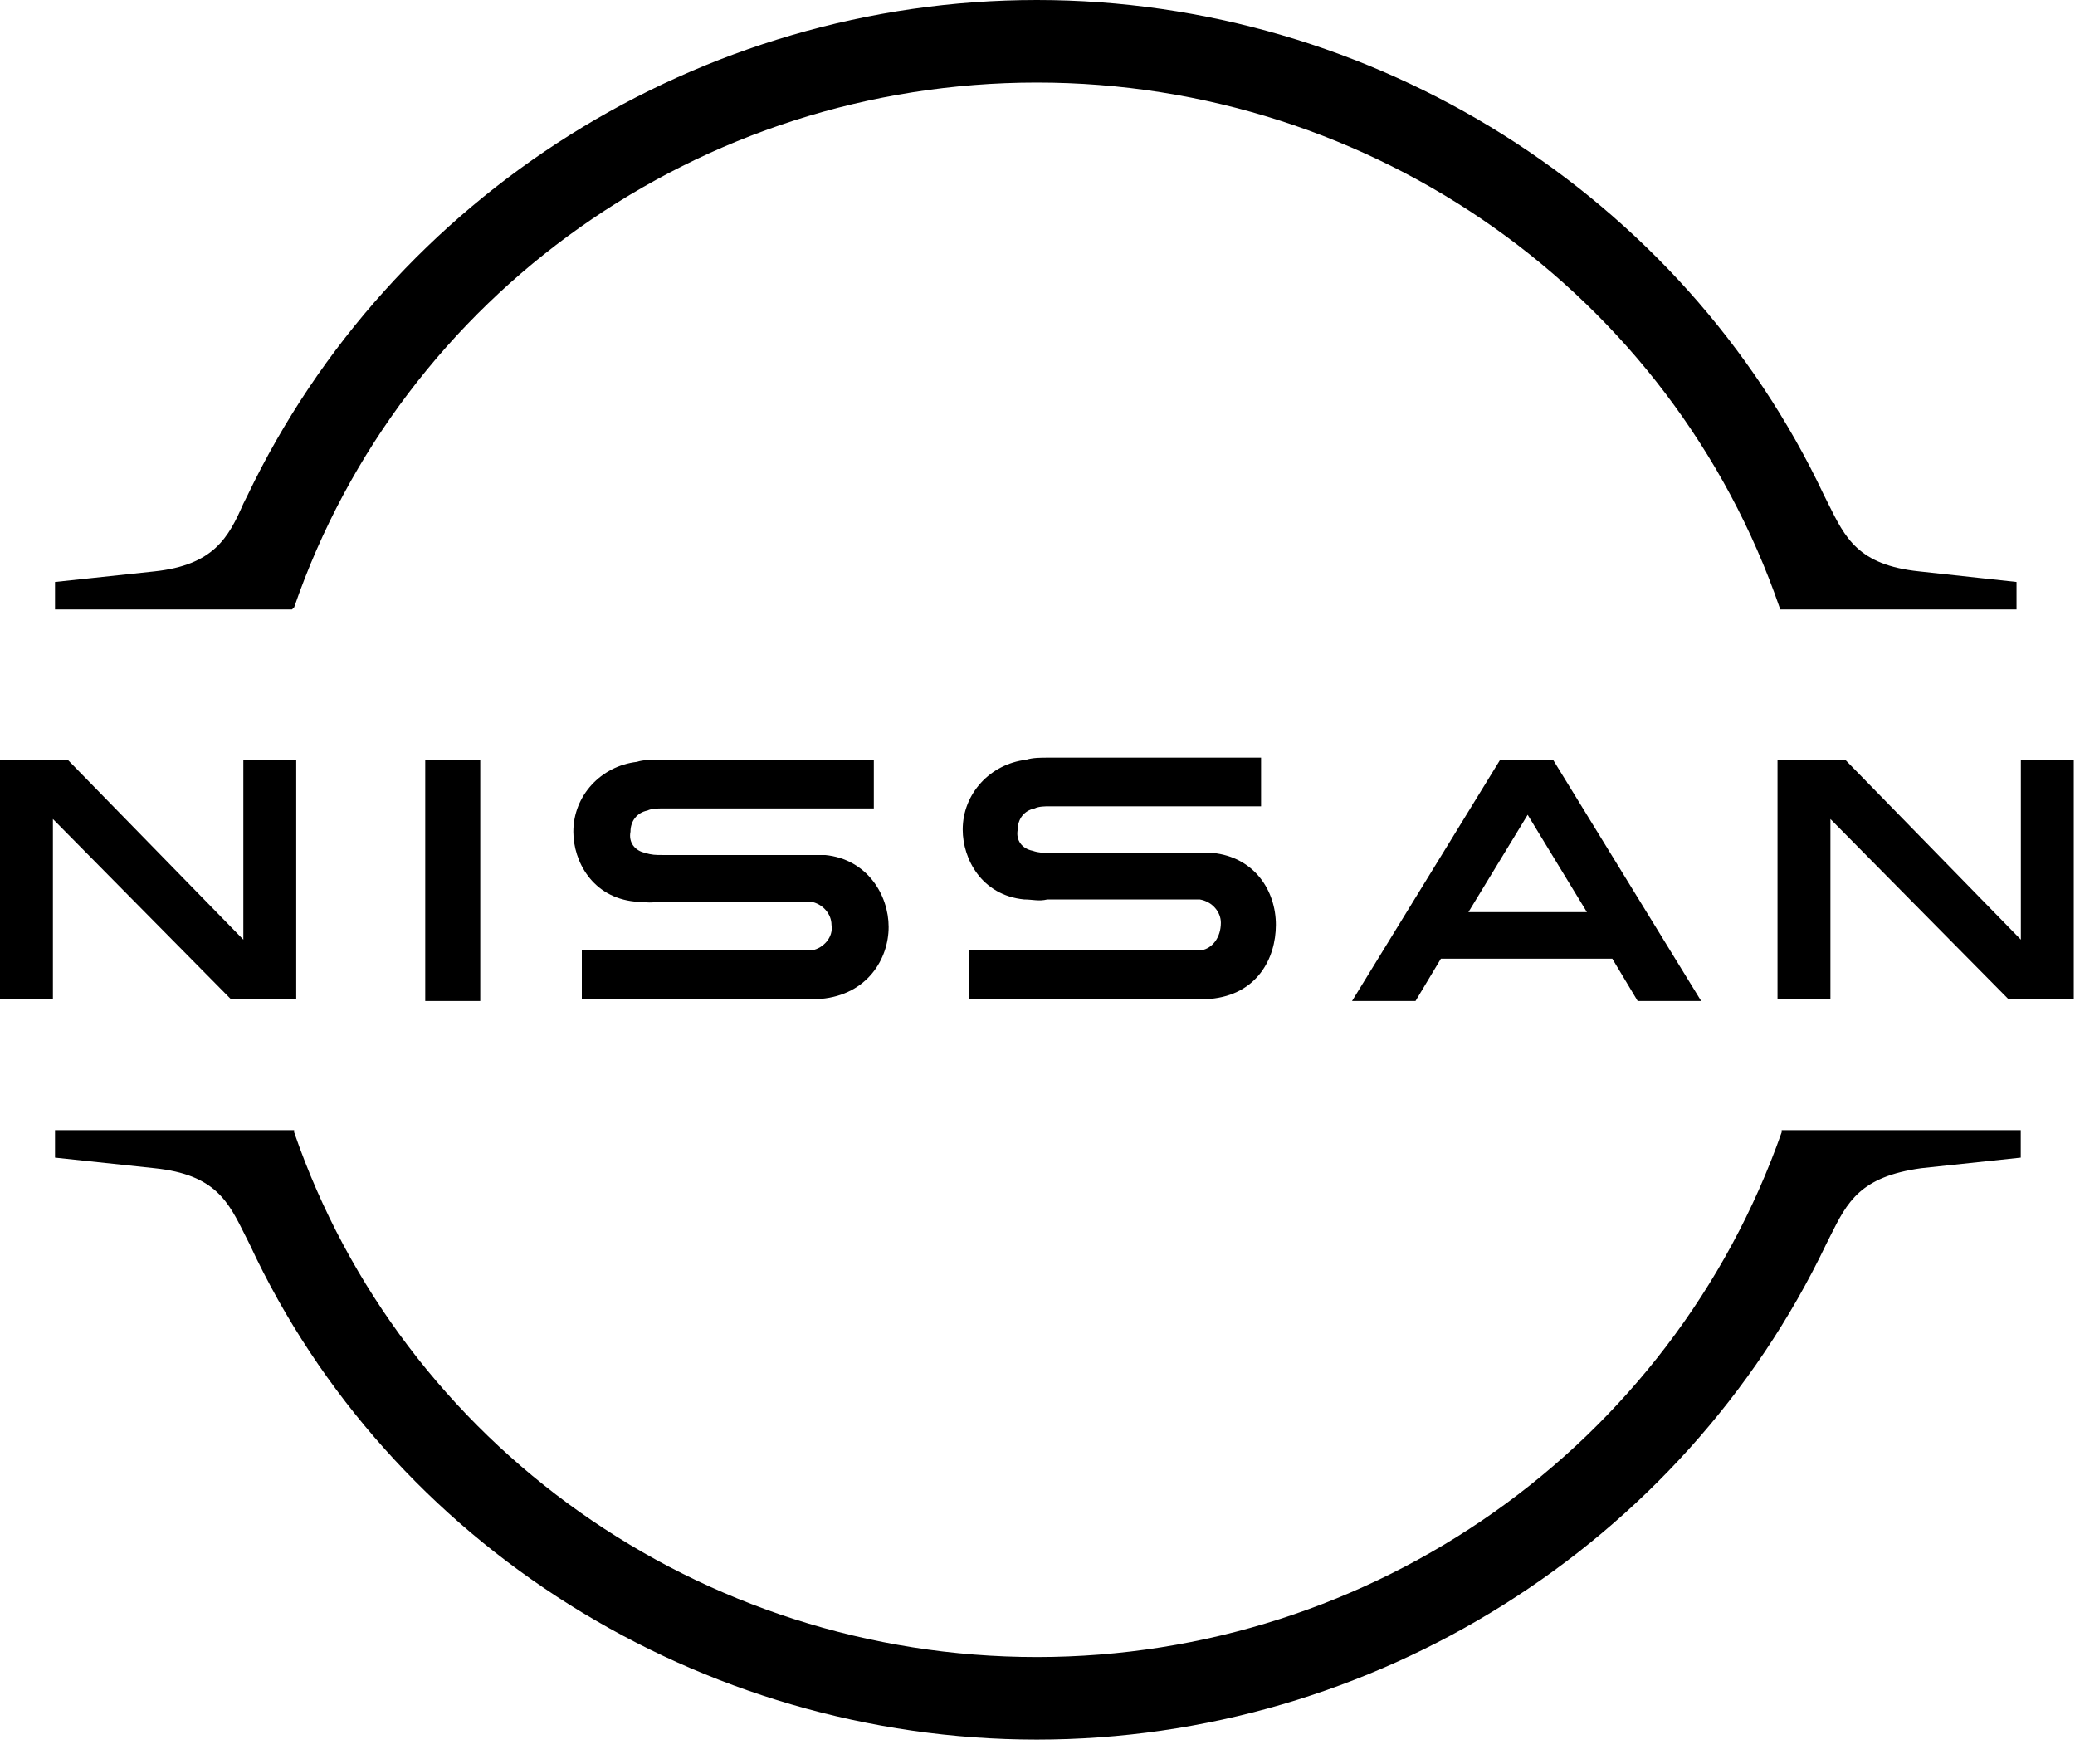 <svg xmlns="http://www.w3.org/2000/svg" width="80" height="68" viewBox="0 0 80 68" fill="none"><g clip-path="url(#clip0_1226_20614)"><path d="M11.34 23.414C15.5 11.34 27.003 3.182 39.974 3.182C52.946 3.182 64.449 11.34 68.609 23.414V23.495H77.746V22.435L73.994 22.027C71.628 21.782 71.138 20.721 70.486 19.416L70.323 19.09C64.857 7.505 52.946 0 39.974 0C27.003 0 15.092 7.505 9.545 19.09L9.382 19.416C8.811 20.721 8.24 21.782 5.955 22.027L2.121 22.435V23.495H11.258L11.34 23.414Z" fill="black"></path><path d="M68.691 43.564V43.645C64.449 55.719 52.946 63.877 39.974 63.877C27.003 63.877 15.5 55.719 11.34 43.645V43.564H2.121V44.624L5.955 45.032C8.321 45.277 8.811 46.338 9.463 47.643L9.627 47.969C15.011 59.554 27.003 67.059 39.974 67.059C52.946 67.059 64.857 59.554 70.404 47.969L70.567 47.643C71.22 46.338 71.709 45.359 74.075 45.032L77.909 44.624V43.564H68.691Z" fill="black"></path><path d="M18.516 29.288H16.395V38.588H18.516V29.288Z" fill="black"></path><path d="M11.421 38.506V29.288H9.382V36.222L2.611 29.288H0V38.506H2.04V31.572L8.892 38.506H11.421Z" fill="black"></path><path d="M57.838 29.288L52.127 38.588H54.574L55.553 36.956H62.161L63.14 38.588H65.588L59.877 29.288H57.838ZM61.182 35.161H56.614L58.898 31.409L61.182 35.161Z" fill="black"></path><path d="M46.336 36.629C46.254 36.629 46.01 36.629 45.928 36.629H37.362V38.506H46.01C46.091 38.506 46.581 38.506 46.662 38.506C48.457 38.343 49.191 36.956 49.191 35.65C49.191 34.345 48.375 33.04 46.744 32.877C46.499 32.877 46.254 32.877 46.091 32.877H40.462C40.217 32.877 40.054 32.877 39.809 32.795C39.401 32.714 39.157 32.387 39.238 31.979C39.238 31.571 39.483 31.245 39.891 31.163C40.054 31.082 40.299 31.082 40.462 31.082H48.62V29.206H40.38C40.136 29.206 39.809 29.206 39.565 29.287C38.178 29.45 37.117 30.592 37.117 31.979C37.117 33.121 37.851 34.508 39.483 34.672C39.809 34.672 40.054 34.753 40.38 34.672H45.846C45.928 34.672 46.173 34.672 46.254 34.672C46.744 34.753 47.07 35.161 47.07 35.569C47.07 36.14 46.744 36.548 46.336 36.629Z" fill="black"></path><path d="M31.324 36.63C31.242 36.63 30.998 36.63 30.916 36.63H22.432V38.506H30.998C31.079 38.506 31.569 38.506 31.65 38.506C33.445 38.343 34.261 36.956 34.261 35.733C34.261 34.509 33.445 33.122 31.814 32.959C31.569 32.959 31.324 32.959 31.161 32.959H25.532C25.287 32.959 25.124 32.959 24.879 32.877C24.471 32.796 24.227 32.469 24.308 32.061C24.308 31.653 24.553 31.327 24.961 31.245C25.124 31.164 25.369 31.164 25.532 31.164H33.69V29.288H25.369C25.124 29.288 24.798 29.288 24.553 29.369C23.166 29.532 22.105 30.674 22.105 32.061C22.105 33.203 22.84 34.59 24.471 34.754C24.798 34.754 25.042 34.835 25.369 34.754H30.835C30.916 34.754 31.161 34.754 31.242 34.754C31.732 34.835 32.058 35.243 32.058 35.651C32.14 36.14 31.732 36.548 31.324 36.63Z" fill="black"></path><path d="M79.953 38.506V29.288H77.913V36.222L71.142 29.288H68.531V38.506H70.571V31.572L77.424 38.506H79.953Z" fill="black"></path></g><defs><clipPath id="clip0_1226_20614"><rect width="79.949" height="67.059" fill="white"></rect></clipPath></defs></svg>
